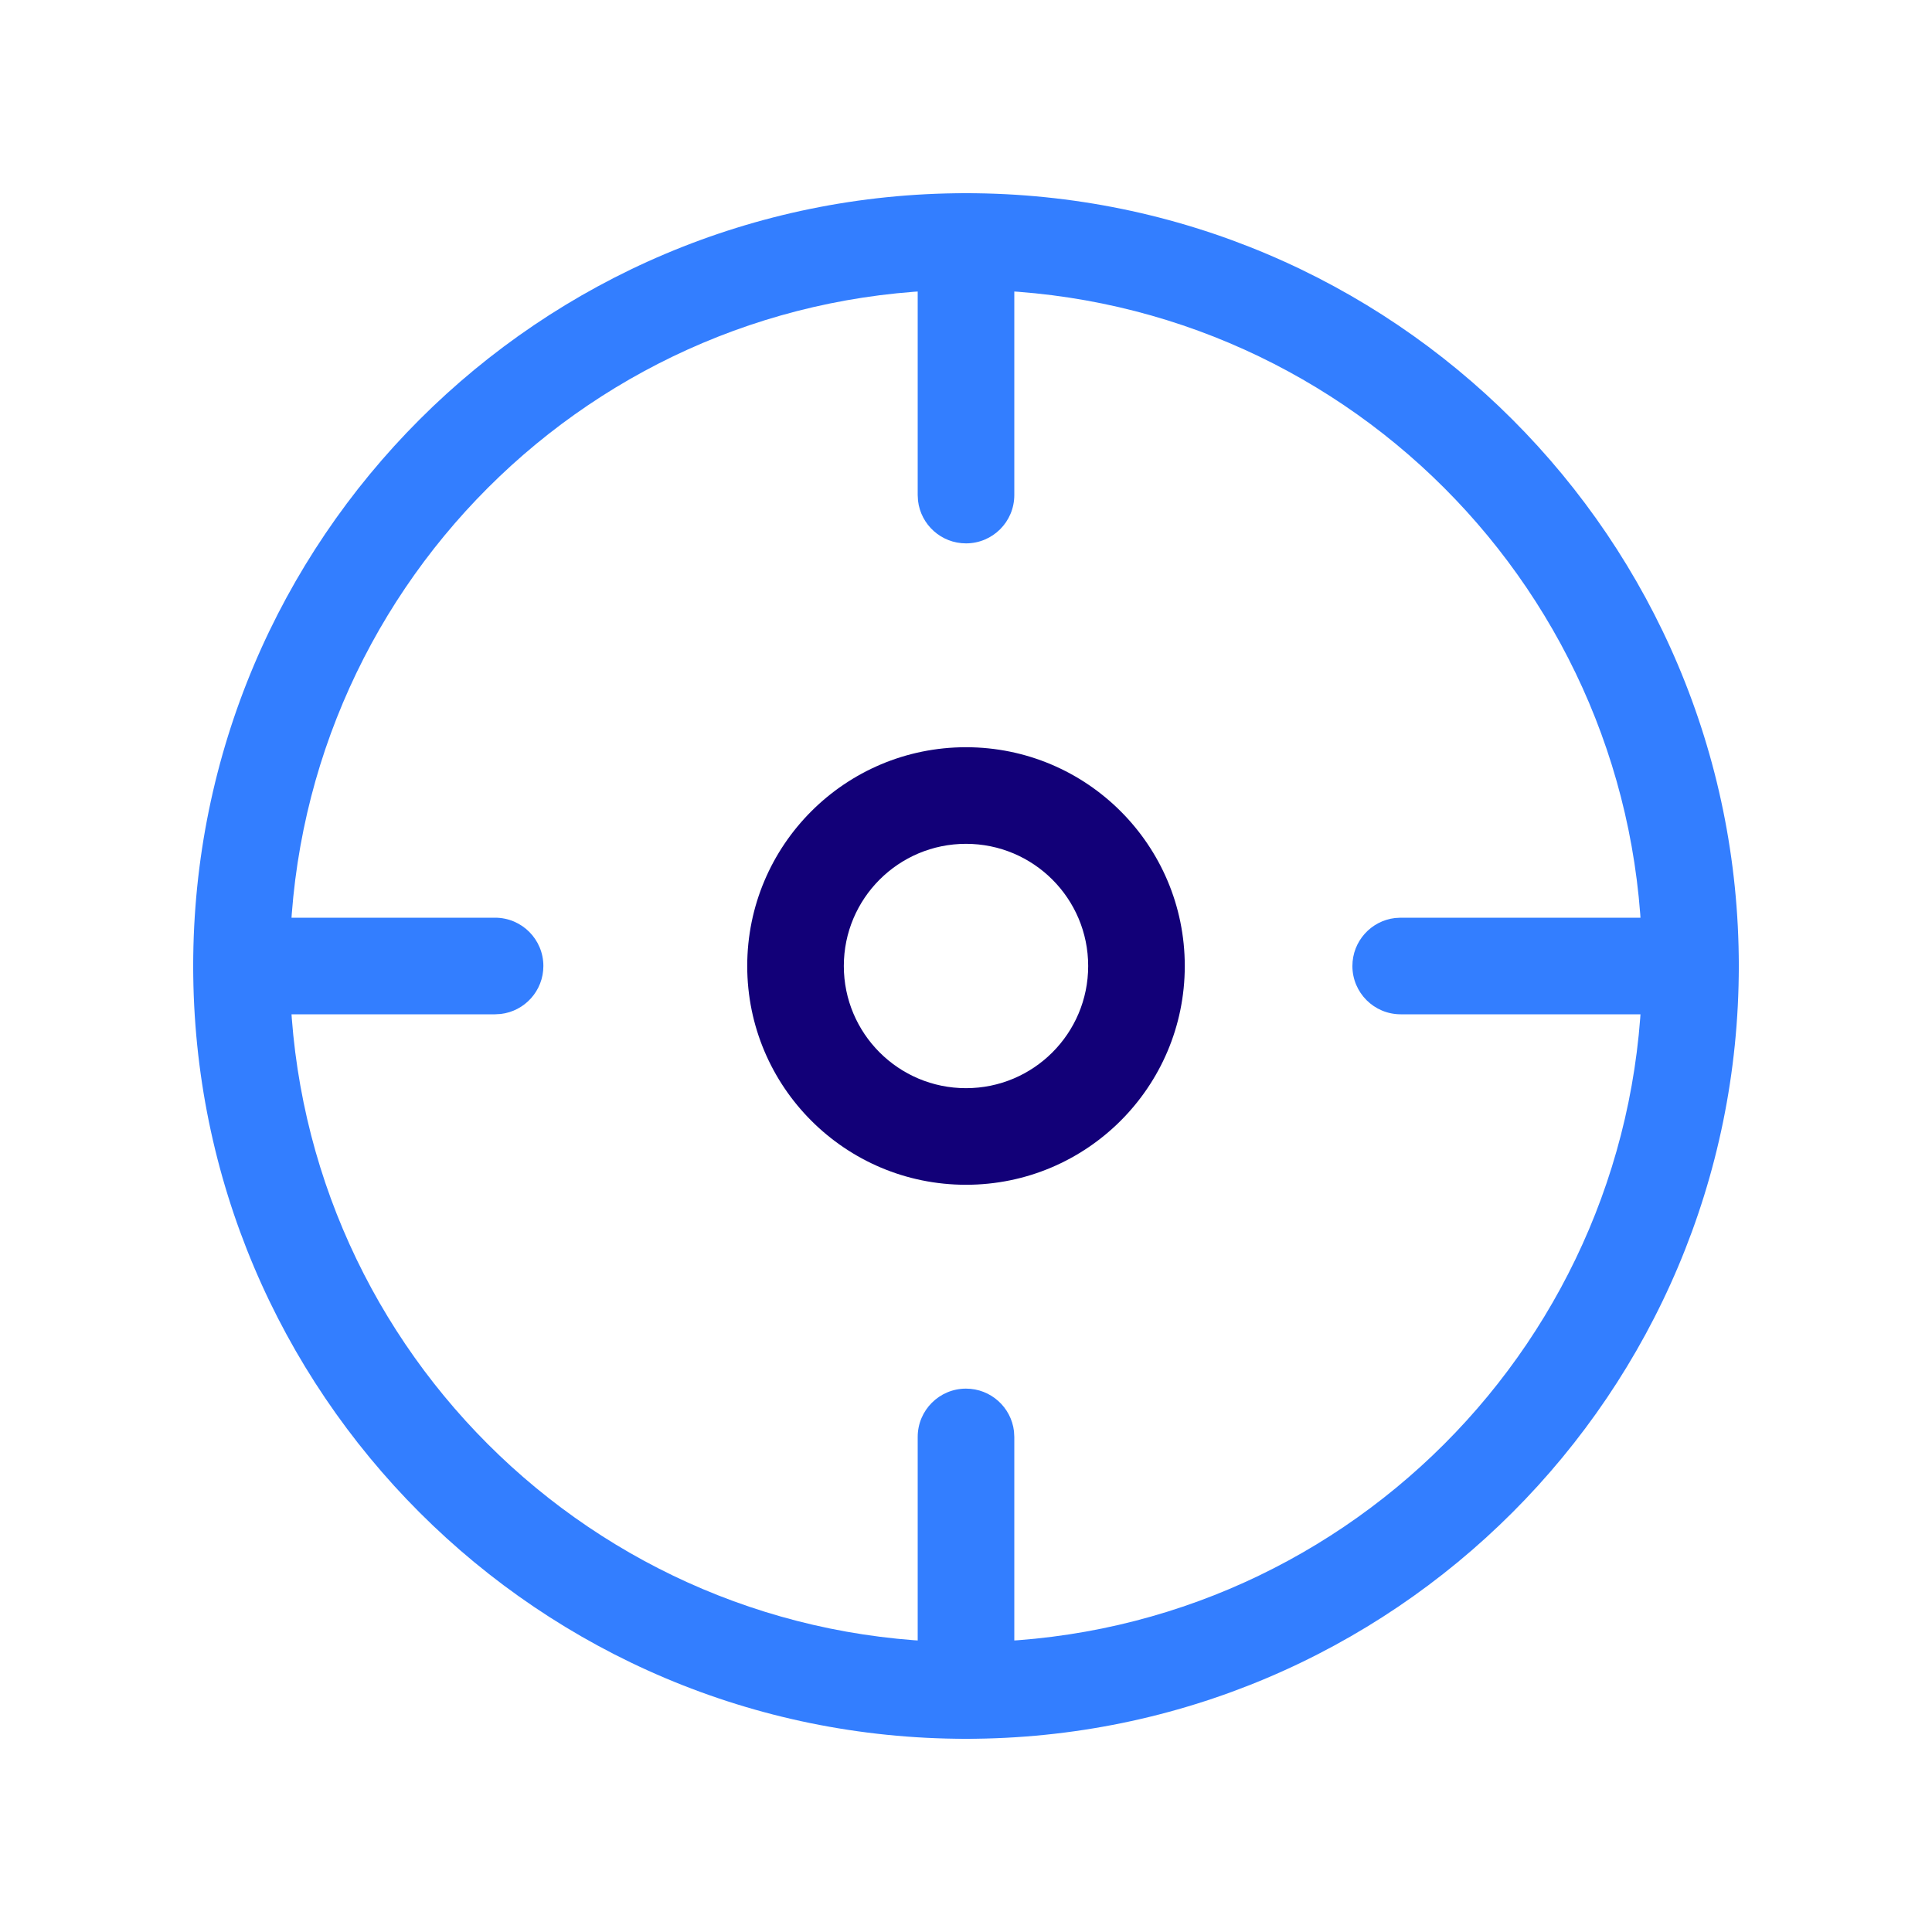 <?xml version="1.0" encoding="UTF-8"?>
<svg width="80px" height="80px" viewBox="0 0 80 80" version="1.1" xmlns="http://www.w3.org/2000/svg" xmlns:xlink="http://www.w3.org/1999/xlink">
    <title>小型化</title>
    <g id="小型化" stroke="none" stroke-width="1" fill="none" fill-rule="evenodd">
        <rect id="矩形" x="0" y="0" width="80" height="80"></rect>
        <g id="编组" transform="translate(8, 8)" fill-rule="nonzero">
            <path d="M32,0 C14.327,0 0,14.327 0,32 C0,49.673 14.327,64 32,64 C49.673,64 64,49.673 64,32 C64,14.327 49.673,0 32,0 Z M32,4 C47.464,4 60,16.536 60,32 C60,47.464 47.464,60 32,60 C16.536,60 4,47.464 4,32 C4,16.536 16.536,4 32,4 Z" id="椭圆形" fill="#337EFF"></path>
            <path d="M32,22.941 C26.997,22.941 22.941,26.997 22.941,32 C22.941,37.003 26.997,41.059 32,41.059 C37.003,41.059 41.059,37.003 41.059,32 C41.059,26.997 37.003,22.941 32,22.941 Z M32,26.941 C34.794,26.941 37.059,29.206 37.059,32 C37.059,34.794 34.794,37.059 32,37.059 C29.206,37.059 26.941,34.794 26.941,32 C26.941,29.206 29.206,26.941 32,26.941 Z" id="椭圆形" fill="#120078"></path>
            <path d="M32,49.5 C33.026,49.5 33.871,50.272 33.987,51.267 L34,51.5 L34,62 C34,63.105 33.105,64 32,64 C30.974,64 30.129,63.228 30.013,62.233 L30,62 L30,51.5 C30,50.395 30.895,49.5 32,49.5 Z" id="路径" fill="#337EFF"></path>
            <path d="M62,30 C63.105,30 64,30.895 64,32 C64,33.026 63.228,33.871 62.233,33.987 L62,34 L50,34 C48.895,34 48,33.105 48,32 C48,30.974 48.772,30.129 49.767,30.013 L50,30 L62,30 Z" id="路径" fill="#337EFF"></path>
            <path d="M12.5,30 C13.605,30 14.5,30.895 14.5,32 C14.5,33.026 13.728,33.871 12.733,33.987 L12.5,34 L2,34 C0.895,34 0,33.105 0,32 C0,30.974 0.772,30.129 1.767,30.013 L2,30 L12.5,30 Z" id="路径" fill="#337EFF"></path>
            <path d="M32,0 C33.026,0 33.871,0.772 33.987,1.767 L34,2 L34,12.5 C34,13.605 33.105,14.5 32,14.5 C30.974,14.5 30.129,13.728 30.013,12.733 L30,12.5 L30,2 C30,0.895 30.895,0 32,0 Z" id="路径" fill="#337EFF"></path>
        </g>
    </g>
</svg>